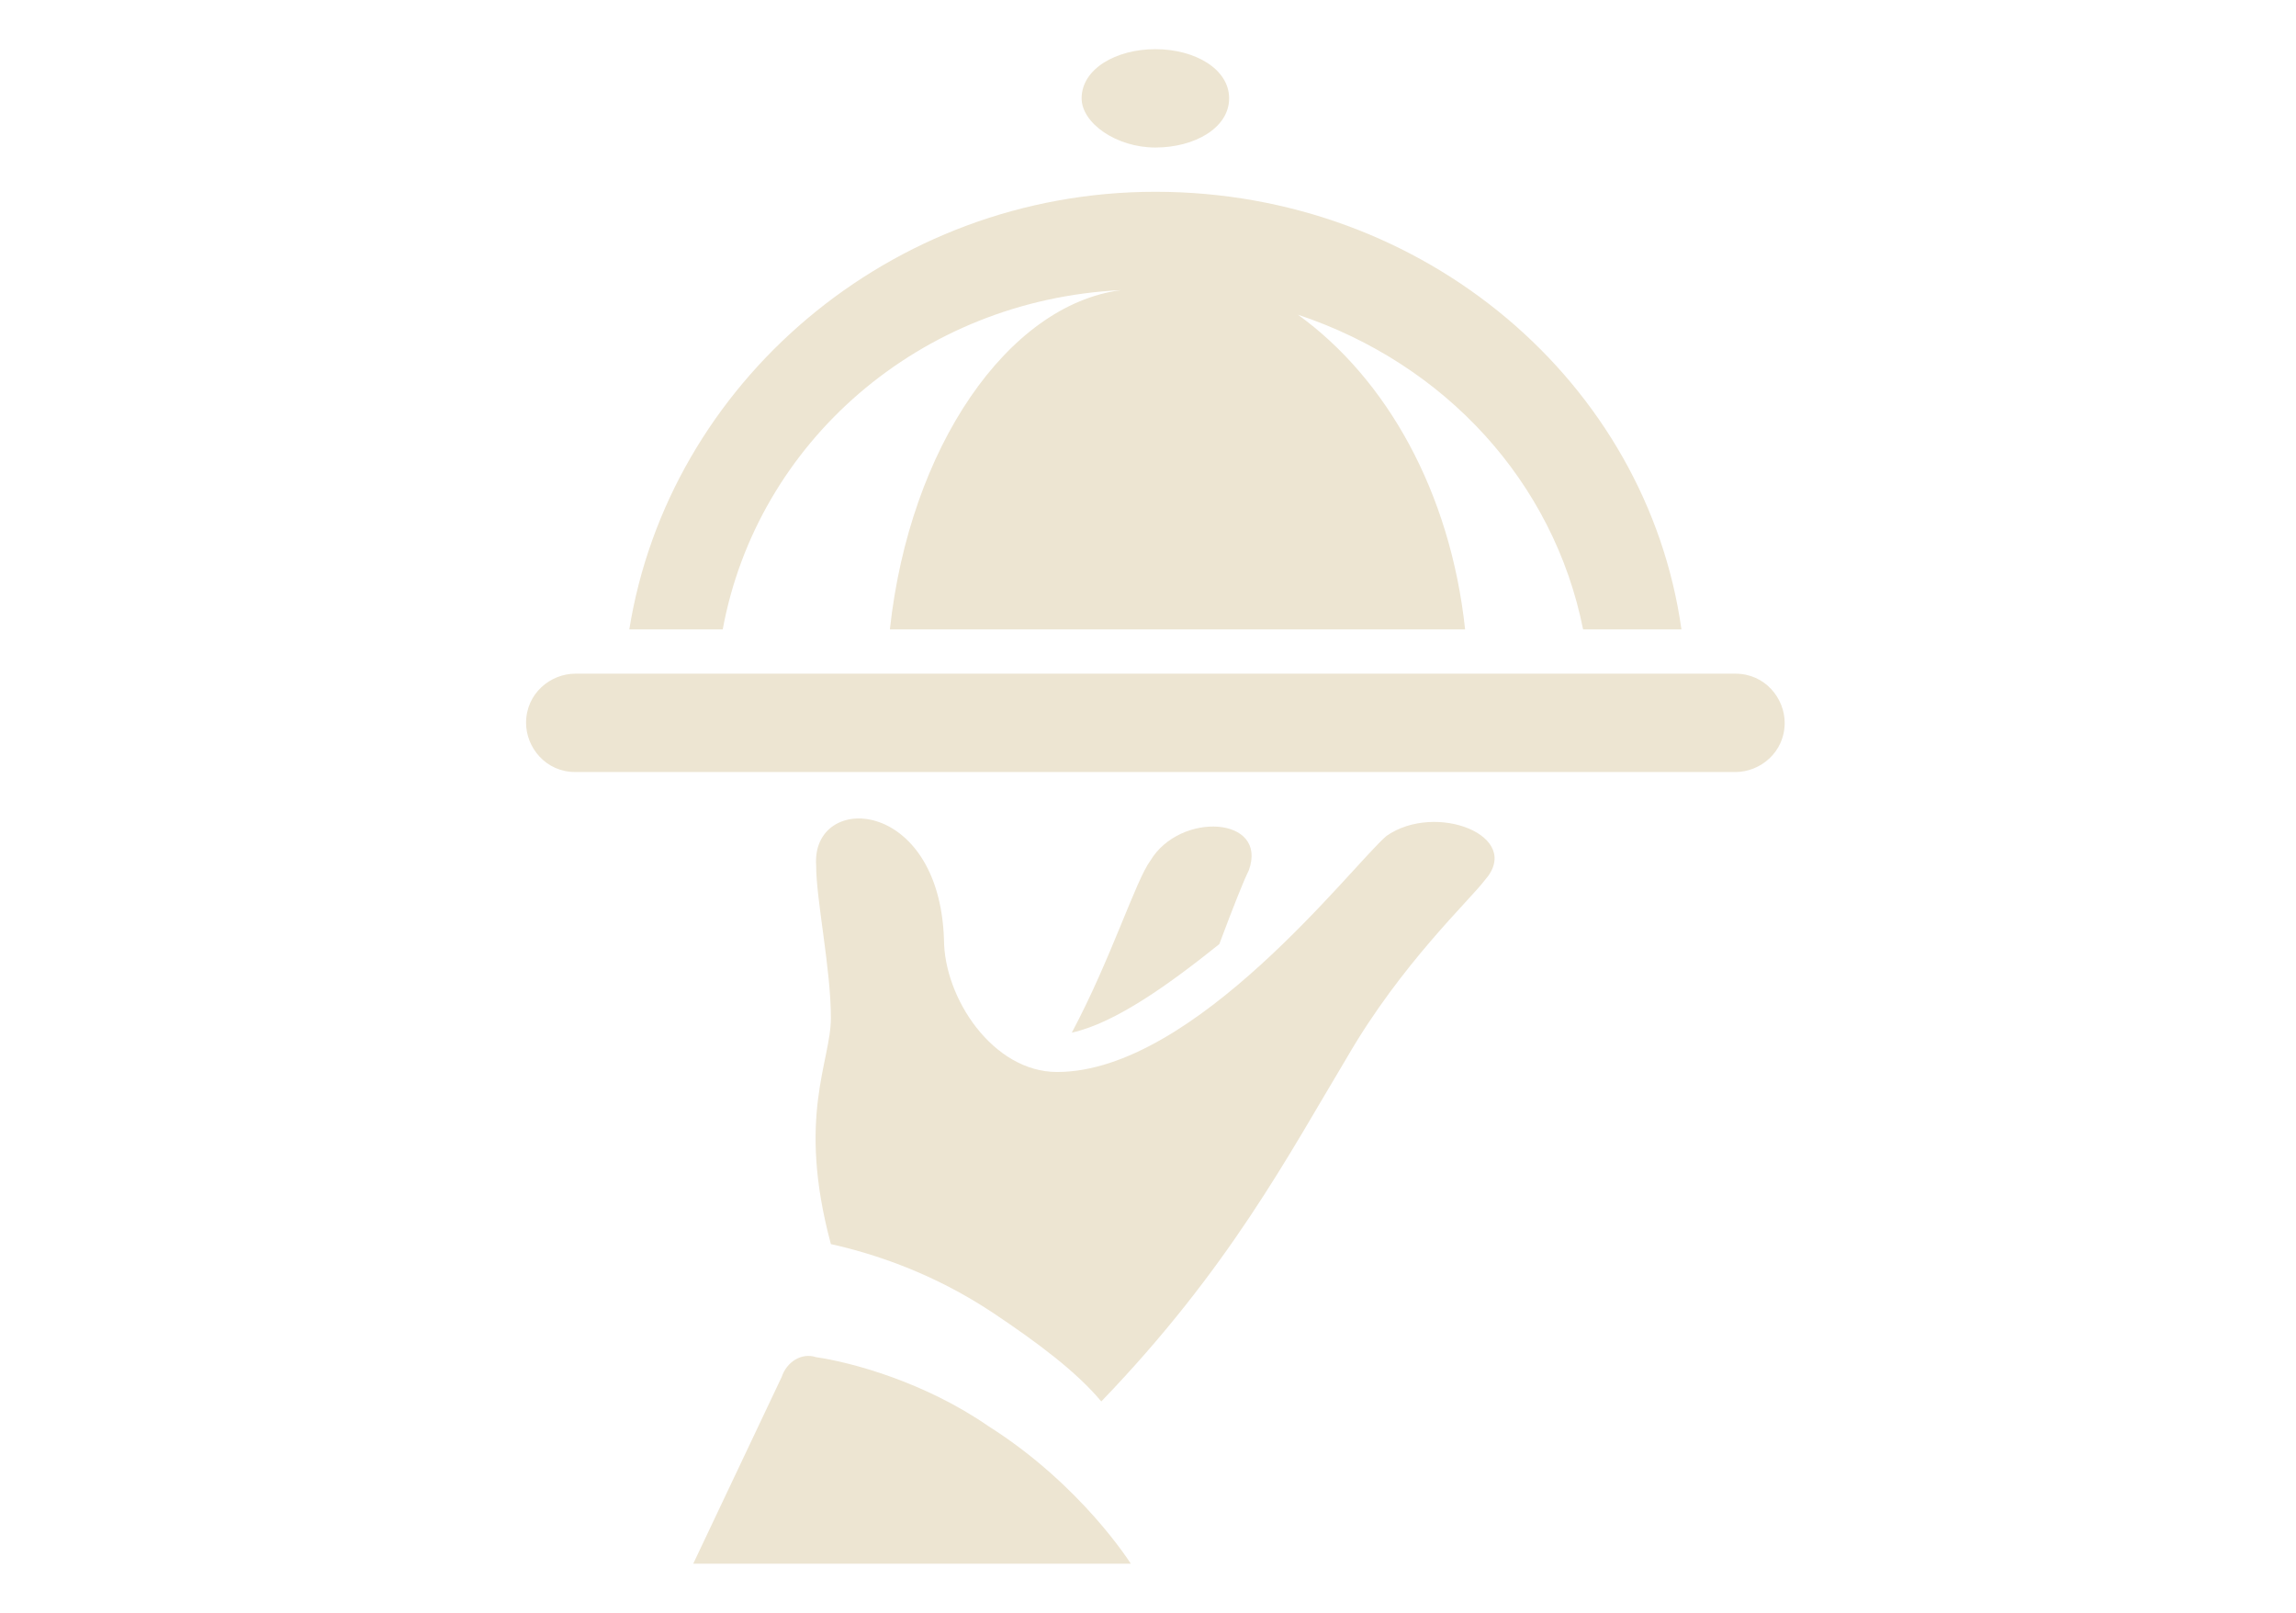 <?xml version="1.0" encoding="utf-8"?>
<!-- Generator: Adobe Illustrator 19.1.0, SVG Export Plug-In . SVG Version: 6.00 Build 0)  -->
<svg version="1.1" id="Layer_1" xmlns="http://www.w3.org/2000/svg" xmlns:xlink="http://www.w3.org/1999/xlink" x="0px" y="0px"
	 viewBox="-282 380.2 46.7 32.8" style="enable-background:new -282 380.2 46.7 32.8;" xml:space="preserve">
<style type="text/css">
	.st0{fill:#EDE5D2;}
</style>
<path class="st0" d="M-269.2,393c0.8-5,5.3-8.9,10.7-8.9c5.5,0,10,3.9,10.7,8.9h-2c-0.6-3-2.8-5.4-5.8-6.4c1.8,1.3,3.1,3.6,3.4,6.4
	h-11.7c0.4-3.7,2.4-6.6,4.7-6.9c-4.1,0.2-7.4,3.1-8.1,6.9H-269.2z M-258.5,381.2c-0.8,0-1.5,0.4-1.5,1c0,0.5,0.7,1,1.5,1
	s1.5-0.4,1.5-1C-257,381.6-257.7,381.2-258.5,381.2z M-245.7,394.9c0-0.5-0.4-1-1-1h-23.6c-0.5,0-1,0.4-1,1l0,0c0,0.5,0.4,1,1,1
	h23.6C-246.2,395.9-245.7,395.5-245.7,394.9L-245.7,394.9z"/>
<path class="st0" d="M-257.2,399.4c0.3-0.8,0.5-1.3,0.6-1.5c0.4-1.1-1.4-1.2-2-0.2c-0.3,0.4-0.8,2-1.6,3.5
	C-259.3,401-258.2,400.2-257.2,399.4z"/>
<path class="st0" d="M-253.8,397.2c-0.7,0.6-3.9,4.8-6.7,4.8c-1.3,0-2.3-1.5-2.3-2.7c-0.1-2.9-2.7-3-2.6-1.5c0,0.7,0.3,2.1,0.3,3.1
	c0,0.9-0.7,2,0,4.6c0.9,0.2,2.1,0.6,3.3,1.4c0.9,0.6,1.7,1.2,2.2,1.8c2.6-2.7,3.8-5,5-7c1.1-1.9,2.5-3.2,2.8-3.6
	C-251,397.2-252.8,396.5-253.8,397.2z"/>
<path class="st0" d="M-265.4,407.8c-0.3-0.1-0.6,0.1-0.7,0.4l-1.8,3.8h8.9c0,0-1-1.6-2.9-2.8C-263.2,408.3-264.7,407.9-265.4,407.8z
	"/>
</svg>
